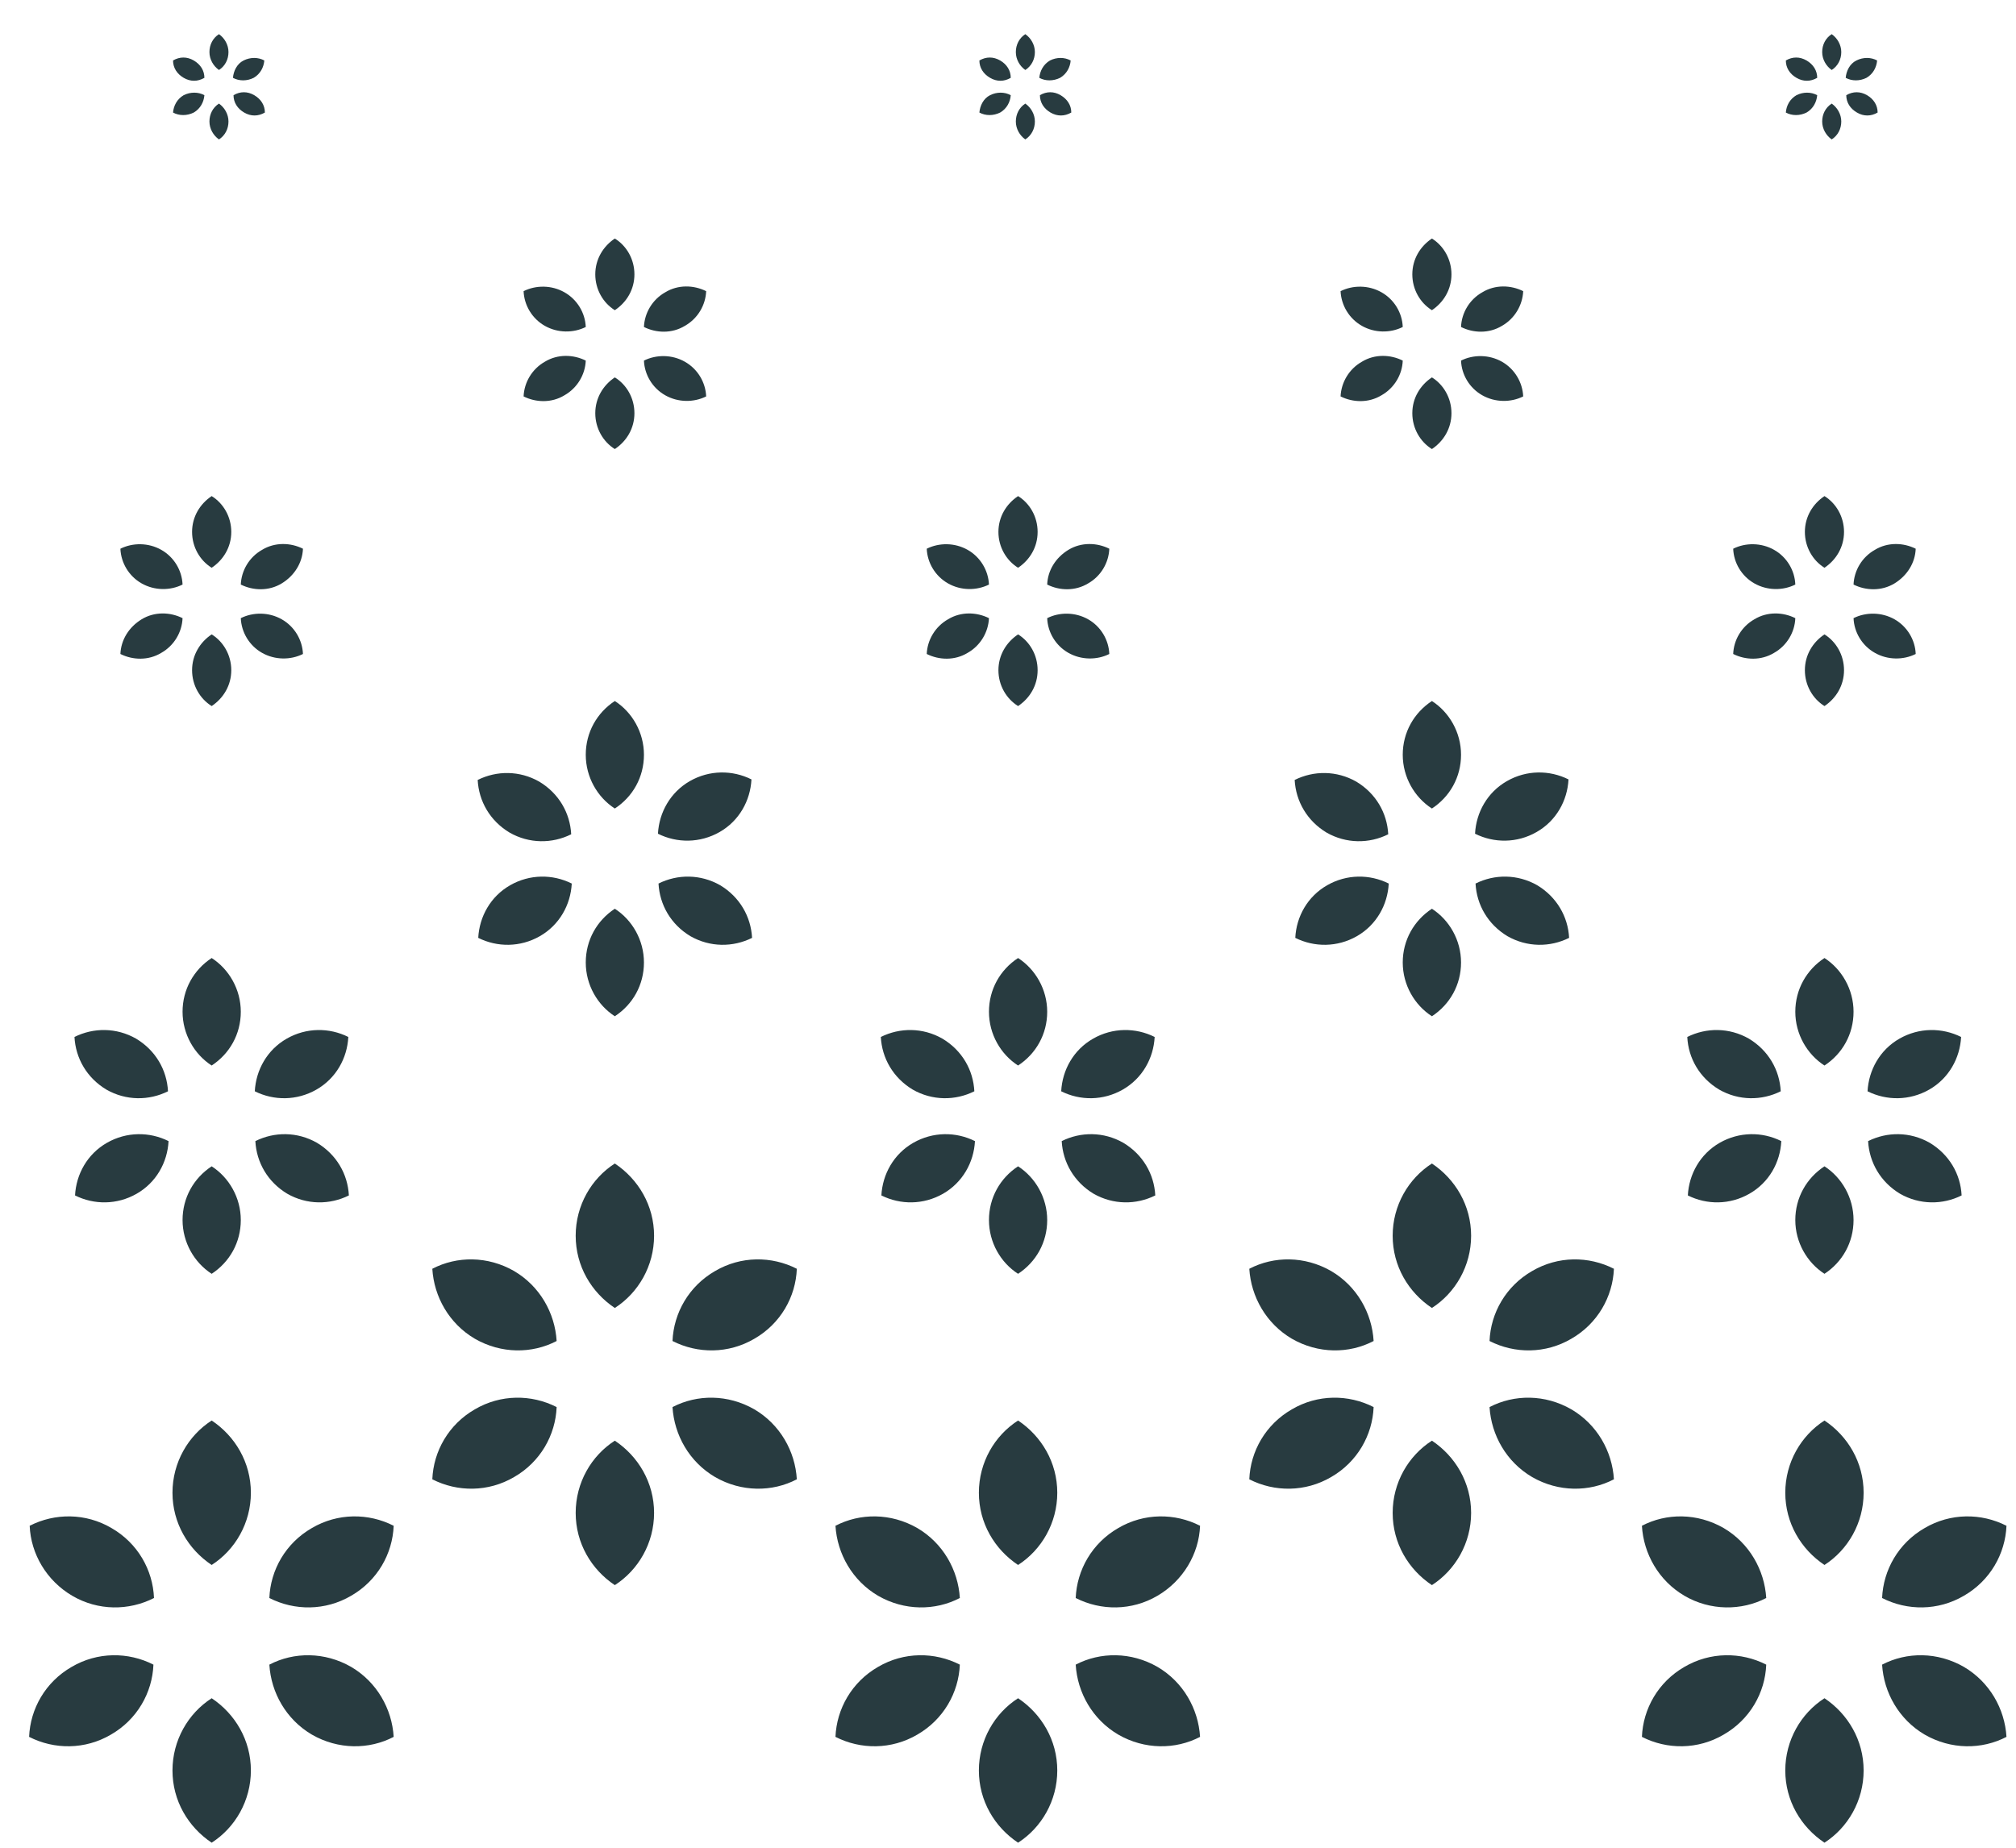 <svg xmlns="http://www.w3.org/2000/svg" width="36" height="33" viewBox="0 0 36 33" fill="#283B40"><path d="M2.75 28.54C2.3 28.77 1.75 28.77 1.29 28.5C0.83 28.23 0.55 27.75 0.53 27.25C0.98 27.02 1.53 27.02 1.99 27.29C2.46 27.56 2.73 28.04 2.75 28.54ZM5.57 27.29C5.1 27.56 4.83 28.04 4.81 28.54C5.26 28.77 5.81 28.77 6.27 28.5C6.74 28.23 7.01 27.75 7.03 27.25C6.58 27.02 6.03 27.02 5.57 27.29ZM1.28 29.77C0.81 30.04 0.54 30.52 0.52 31.02C0.97 31.25 1.52 31.25 1.98 30.98C2.45 30.71 2.72 30.23 2.74 29.73C2.29 29.5 1.74 29.5 1.28 29.77ZM6.27 29.77C5.8 29.5 5.25 29.5 4.81 29.73C4.84 30.23 5.11 30.71 5.57 30.98C6.04 31.25 6.59 31.25 7.03 31.02C7 30.52 6.73 30.04 6.27 29.77ZM3.78 30.33C3.36 30.6 3.08 31.08 3.08 31.62C3.08 32.16 3.36 32.63 3.78 32.91C4.2 32.64 4.48 32.16 4.48 31.62C4.48 31.08 4.2 30.61 3.78 30.33ZM3.78 25.37C3.36 25.64 3.08 26.12 3.08 26.66C3.08 27.2 3.36 27.67 3.78 27.95C4.2 27.68 4.48 27.2 4.48 26.66C4.48 26.12 4.2 25.65 3.78 25.37ZM3.46 2.01C3.58 1.94 3.64 1.82 3.65 1.7C3.54 1.64 3.4 1.64 3.28 1.7C3.16 1.77 3.1 1.89 3.09 2.01C3.2 2.07 3.34 2.07 3.46 2.01ZM4.08 0.93C4.08 0.8 4.01 0.68 3.91 0.61C3.8 0.68 3.74 0.8 3.74 0.93C3.74 1.06 3.81 1.18 3.91 1.25C4.02 1.18 4.08 1.06 4.08 0.93ZM4.08 2.17C4.08 2.04 4.01 1.92 3.91 1.85C3.8 1.92 3.74 2.04 3.74 2.17C3.74 2.3 3.81 2.42 3.91 2.49C4.02 2.42 4.08 2.3 4.08 2.17ZM3.28 1.39C3.4 1.46 3.53 1.46 3.65 1.39C3.65 1.26 3.58 1.15 3.46 1.08C3.34 1.01 3.21 1.01 3.09 1.08C3.09 1.21 3.16 1.32 3.28 1.39ZM4.53 1.39C4.65 1.32 4.71 1.2 4.72 1.08C4.61 1.02 4.47 1.02 4.35 1.08C4.23 1.14 4.17 1.27 4.16 1.39C4.27 1.45 4.41 1.45 4.53 1.39ZM4.36 2.01C4.48 2.08 4.61 2.08 4.73 2.01C4.73 1.88 4.66 1.77 4.54 1.7C4.42 1.63 4.29 1.63 4.17 1.7C4.17 1.83 4.24 1.94 4.36 2.01ZM4.68 11.66C4.91 11.79 5.19 11.79 5.41 11.68C5.4 11.43 5.26 11.19 5.03 11.06C4.8 10.93 4.52 10.93 4.3 11.04C4.31 11.29 4.45 11.53 4.68 11.66ZM4.3 10.44C4.52 10.55 4.8 10.56 5.03 10.42C5.26 10.28 5.4 10.05 5.41 9.8C5.19 9.69 4.91 9.68 4.68 9.82C4.45 9.95 4.31 10.19 4.3 10.44ZM3.43 9.5C3.43 9.77 3.57 10.01 3.78 10.14C3.99 10 4.13 9.77 4.13 9.5C4.13 9.23 3.99 8.99 3.78 8.86C3.57 9 3.43 9.23 3.43 9.5ZM4.13 11.97C4.13 11.7 3.99 11.46 3.78 11.33C3.57 11.47 3.43 11.7 3.43 11.97C3.43 12.24 3.57 12.48 3.78 12.61C3.99 12.47 4.13 12.24 4.13 11.97ZM2.88 11.66C3.11 11.53 3.25 11.29 3.26 11.04C3.04 10.93 2.76 10.92 2.53 11.06C2.3 11.2 2.16 11.43 2.15 11.68C2.37 11.79 2.65 11.8 2.88 11.66ZM2.53 10.42C2.76 10.55 3.04 10.55 3.26 10.44C3.25 10.19 3.11 9.95 2.88 9.82C2.65 9.69 2.37 9.69 2.15 9.8C2.16 10.05 2.3 10.29 2.53 10.42ZM5.13 21.32C5.48 21.52 5.89 21.52 6.23 21.35C6.21 20.97 6.01 20.62 5.66 20.41C5.31 20.21 4.9 20.21 4.56 20.38C4.58 20.76 4.78 21.11 5.13 21.32ZM2.43 18.55C2.08 18.35 1.67 18.35 1.33 18.52C1.35 18.9 1.55 19.25 1.9 19.46C2.25 19.66 2.66 19.66 3 19.49C2.98 19.11 2.78 18.76 2.43 18.55ZM1.91 20.41C1.56 20.61 1.36 20.97 1.34 21.35C1.68 21.52 2.09 21.52 2.44 21.32C2.79 21.12 2.99 20.76 3.01 20.38C2.67 20.21 2.26 20.21 1.91 20.41ZM3.78 17.11C3.46 17.32 3.26 17.67 3.26 18.07C3.26 18.47 3.47 18.83 3.78 19.03C4.1 18.82 4.3 18.47 4.3 18.07C4.3 17.67 4.09 17.31 3.78 17.11ZM3.78 20.83C3.46 21.04 3.26 21.39 3.26 21.79C3.26 22.19 3.47 22.55 3.78 22.75C4.1 22.54 4.3 22.19 4.3 21.79C4.3 21.39 4.09 21.03 3.78 20.83ZM4.55 19.49C4.89 19.66 5.3 19.66 5.65 19.46C6 19.26 6.2 18.9 6.22 18.52C5.88 18.35 5.47 18.35 5.12 18.55C4.77 18.75 4.57 19.11 4.55 19.49ZM19.97 27.29C19.5 27.56 19.23 28.04 19.209 28.54C19.66 28.77 20.209 28.77 20.669 28.5C21.13 28.23 21.41 27.75 21.43 27.25C20.98 27.02 20.43 27.02 19.97 27.29ZM18.18 30.33C17.759 30.6 17.48 31.08 17.48 31.62C17.48 32.16 17.759 32.63 18.18 32.91C18.599 32.64 18.88 32.16 18.88 31.62C18.88 31.08 18.599 30.61 18.18 30.33ZM15.68 29.77C15.21 30.04 14.94 30.52 14.919 31.02C15.37 31.25 15.919 31.25 16.38 30.98C16.849 30.71 17.119 30.23 17.14 29.73C16.689 29.5 16.14 29.5 15.68 29.77ZM20.669 29.77C20.2 29.5 19.649 29.5 19.209 29.73C19.239 30.23 19.509 30.71 19.97 30.98C20.439 31.25 20.989 31.25 21.43 31.02C21.399 30.52 21.13 30.04 20.669 29.77ZM18.18 25.37C17.759 25.64 17.48 26.12 17.48 26.66C17.48 27.2 17.759 27.67 18.18 27.95C18.599 27.68 18.88 27.2 18.88 26.66C18.88 26.12 18.599 25.65 18.18 25.37ZM16.38 27.29C15.909 27.02 15.36 27.02 14.919 27.25C14.95 27.75 15.22 28.23 15.68 28.5C16.149 28.77 16.7 28.77 17.14 28.54C17.11 28.04 16.84 27.56 16.38 27.29ZM18.759 2.01C18.88 2.08 19.009 2.08 19.13 2.01C19.13 1.88 19.059 1.77 18.939 1.7C18.82 1.63 18.689 1.63 18.57 1.7C18.57 1.83 18.64 1.94 18.759 2.01ZM18.93 1.39C19.049 1.32 19.11 1.2 19.119 1.08C19.009 1.02 18.869 1.02 18.75 1.08C18.63 1.15 18.57 1.27 18.559 1.39C18.669 1.45 18.809 1.45 18.93 1.39ZM18.48 0.93C18.48 0.8 18.41 0.68 18.309 0.61C18.2 0.68 18.14 0.8 18.14 0.93C18.14 1.06 18.209 1.18 18.309 1.25C18.419 1.18 18.48 1.06 18.48 0.93ZM17.68 1.39C17.799 1.46 17.93 1.46 18.049 1.39C18.049 1.26 17.98 1.15 17.86 1.08C17.739 1.01 17.61 1.01 17.489 1.08C17.489 1.21 17.559 1.32 17.68 1.39ZM17.86 2.01C17.98 1.94 18.04 1.82 18.049 1.7C17.939 1.64 17.799 1.64 17.68 1.7C17.559 1.76 17.5 1.89 17.489 2.01C17.599 2.07 17.739 2.07 17.86 2.01ZM18.48 2.17C18.48 2.04 18.41 1.92 18.309 1.85C18.2 1.92 18.14 2.04 18.14 2.17C18.14 2.3 18.209 2.42 18.309 2.49C18.419 2.42 18.48 2.3 18.48 2.17ZM19.079 11.66C19.309 11.79 19.59 11.79 19.809 11.68C19.799 11.43 19.66 11.19 19.43 11.06C19.2 10.93 18.919 10.93 18.7 11.04C18.709 11.29 18.849 11.53 19.079 11.66ZM18.529 11.97C18.529 11.7 18.39 11.46 18.18 11.33C17.97 11.47 17.829 11.7 17.829 11.97C17.829 12.24 17.97 12.48 18.18 12.61C18.39 12.47 18.529 12.24 18.529 11.97ZM18.7 10.44C18.919 10.55 19.2 10.56 19.43 10.42C19.66 10.29 19.799 10.05 19.809 9.8C19.59 9.69 19.309 9.68 19.079 9.82C18.849 9.96 18.709 10.19 18.7 10.44ZM16.93 10.42C17.16 10.55 17.439 10.55 17.66 10.44C17.649 10.19 17.509 9.95 17.279 9.82C17.049 9.69 16.77 9.69 16.549 9.8C16.559 10.05 16.7 10.29 16.93 10.42ZM17.829 9.5C17.829 9.77 17.97 10.01 18.18 10.14C18.39 10 18.529 9.77 18.529 9.5C18.529 9.23 18.39 8.99 18.18 8.86C17.97 9 17.829 9.23 17.829 9.5ZM17.279 11.66C17.509 11.53 17.649 11.29 17.66 11.04C17.439 10.93 17.16 10.92 16.93 11.06C16.7 11.19 16.559 11.43 16.549 11.68C16.77 11.79 17.049 11.8 17.279 11.66ZM16.309 20.41C15.96 20.61 15.759 20.97 15.739 21.35C16.079 21.52 16.489 21.52 16.84 21.32C17.189 21.12 17.39 20.76 17.41 20.38C17.07 20.21 16.66 20.21 16.309 20.41ZM16.829 18.55C16.48 18.35 16.07 18.35 15.729 18.52C15.749 18.9 15.95 19.25 16.299 19.46C16.649 19.66 17.059 19.66 17.399 19.49C17.38 19.11 17.18 18.76 16.829 18.55ZM18.95 19.49C19.29 19.66 19.7 19.66 20.049 19.46C20.399 19.26 20.599 18.9 20.619 18.52C20.279 18.35 19.869 18.35 19.52 18.55C19.169 18.75 18.97 19.11 18.95 19.49ZM18.18 17.11C17.86 17.32 17.66 17.67 17.66 18.07C17.66 18.47 17.869 18.83 18.18 19.03C18.5 18.82 18.7 18.47 18.7 18.07C18.7 17.67 18.489 17.31 18.18 17.11ZM18.18 20.83C17.86 21.04 17.66 21.39 17.66 21.79C17.66 22.19 17.869 22.55 18.18 22.75C18.5 22.54 18.7 22.19 18.7 21.79C18.7 21.39 18.489 21.03 18.18 20.83ZM19.529 21.32C19.88 21.52 20.29 21.52 20.63 21.35C20.61 20.97 20.41 20.62 20.059 20.41C19.709 20.21 19.299 20.21 18.959 20.38C18.98 20.76 19.18 21.11 19.529 21.32ZM30.079 29.77C29.61 30.04 29.34 30.52 29.32 31.02C29.77 31.25 30.32 31.25 30.779 30.98C31.25 30.71 31.52 30.23 31.54 29.73C31.09 29.5 30.54 29.5 30.079 29.77ZM32.58 30.33C32.16 30.6 31.88 31.08 31.88 31.62C31.88 32.16 32.16 32.63 32.58 32.91C32.999 32.64 33.279 32.16 33.279 31.62C33.279 31.08 32.999 30.61 32.58 30.33ZM35.069 29.77C34.599 29.5 34.05 29.5 33.609 29.73C33.639 30.23 33.91 30.71 34.37 30.98C34.84 31.25 35.389 31.25 35.83 31.02C35.8 30.52 35.529 30.04 35.069 29.77ZM33.609 28.54C34.059 28.77 34.609 28.77 35.069 28.5C35.539 28.23 35.809 27.75 35.83 27.25C35.38 27.02 34.83 27.02 34.37 27.29C33.9 27.56 33.63 28.04 33.609 28.54ZM30.779 27.29C30.309 27.02 29.759 27.02 29.32 27.25C29.349 27.75 29.619 28.23 30.079 28.5C30.54 28.77 31.099 28.77 31.54 28.54C31.509 28.04 31.239 27.56 30.779 27.29ZM32.58 25.37C32.16 25.64 31.88 26.12 31.88 26.66C31.88 27.2 32.16 27.67 32.58 27.95C32.999 27.68 33.279 27.2 33.279 26.66C33.279 26.12 32.999 25.65 32.58 25.37ZM33.16 2.01C33.279 2.08 33.41 2.08 33.529 2.01C33.529 1.88 33.459 1.77 33.34 1.7C33.219 1.63 33.09 1.63 32.969 1.7C32.969 1.83 33.039 1.94 33.16 2.01ZM32.26 2.01C32.38 1.94 32.44 1.82 32.45 1.7C32.34 1.64 32.2 1.64 32.08 1.7C31.959 1.77 31.899 1.89 31.89 2.01C32 2.07 32.139 2.07 32.26 2.01ZM32.08 1.39C32.2 1.46 32.33 1.46 32.45 1.39C32.45 1.26 32.38 1.15 32.26 1.08C32.139 1.01 32.01 1.01 31.89 1.08C31.89 1.21 31.959 1.32 32.08 1.39ZM32.88 2.17C32.88 2.04 32.809 1.92 32.709 1.85C32.599 1.92 32.539 2.04 32.539 2.17C32.539 2.3 32.609 2.42 32.709 2.49C32.819 2.42 32.88 2.3 32.88 2.17ZM32.88 0.93C32.88 0.8 32.809 0.68 32.709 0.61C32.599 0.68 32.539 0.8 32.539 0.93C32.539 1.06 32.609 1.18 32.709 1.25C32.819 1.18 32.88 1.06 32.88 0.93ZM33.33 1.39C33.45 1.32 33.51 1.2 33.52 1.08C33.41 1.02 33.27 1.02 33.15 1.08C33.029 1.14 32.969 1.27 32.959 1.39C33.069 1.45 33.209 1.45 33.33 1.39ZM31.68 11.66C31.91 11.53 32.05 11.29 32.059 11.04C31.84 10.93 31.559 10.92 31.329 11.06C31.099 11.19 30.959 11.43 30.95 11.68C31.169 11.79 31.45 11.8 31.68 11.66ZM31.329 10.42C31.559 10.55 31.84 10.55 32.059 10.44C32.05 10.19 31.91 9.95 31.68 9.82C31.45 9.69 31.169 9.69 30.95 9.8C30.959 10.05 31.099 10.29 31.329 10.42ZM32.929 11.97C32.929 11.7 32.789 11.46 32.58 11.33C32.37 11.47 32.23 11.7 32.23 11.97C32.23 12.24 32.37 12.48 32.58 12.61C32.789 12.47 32.929 12.24 32.929 11.97ZM33.48 11.66C33.709 11.79 33.989 11.79 34.209 11.68C34.2 11.43 34.059 11.19 33.83 11.06C33.599 10.93 33.319 10.93 33.099 11.04C33.109 11.29 33.249 11.53 33.48 11.66ZM32.23 9.5C32.23 9.77 32.37 10.01 32.58 10.14C32.789 10 32.929 9.77 32.929 9.5C32.929 9.23 32.789 8.99 32.58 8.86C32.37 9 32.23 9.23 32.23 9.5ZM33.099 10.44C33.319 10.55 33.599 10.56 33.83 10.42C34.059 10.28 34.2 10.05 34.209 9.8C33.989 9.69 33.709 9.68 33.48 9.82C33.249 9.95 33.109 10.19 33.099 10.44ZM31.23 18.55C30.88 18.35 30.47 18.35 30.13 18.52C30.149 18.9 30.349 19.25 30.7 19.46C31.049 19.66 31.459 19.66 31.799 19.49C31.779 19.11 31.579 18.76 31.23 18.55ZM30.709 20.41C30.36 20.61 30.16 20.97 30.14 21.35C30.48 21.52 30.89 21.52 31.239 21.32C31.59 21.12 31.79 20.76 31.809 20.38C31.47 20.21 31.059 20.21 30.709 20.41ZM33.929 21.32C34.279 21.52 34.69 21.52 35.029 21.35C35.01 20.97 34.809 20.62 34.459 20.41C34.109 20.21 33.7 20.21 33.359 20.38C33.38 20.76 33.58 21.11 33.929 21.32ZM32.58 17.11C32.26 17.32 32.059 17.67 32.059 18.07C32.059 18.47 32.27 18.83 32.58 19.03C32.9 18.82 33.099 18.47 33.099 18.07C33.099 17.67 32.889 17.31 32.58 17.11ZM33.349 19.49C33.69 19.66 34.099 19.66 34.45 19.46C34.8 19.26 34.999 18.9 35.02 18.52C34.679 18.35 34.27 18.35 33.919 18.55C33.569 18.75 33.37 19.11 33.349 19.49ZM32.58 20.83C32.26 21.04 32.059 21.39 32.059 21.79C32.059 22.19 32.27 22.55 32.58 22.75C32.9 22.54 33.099 22.19 33.099 21.79C33.099 21.39 32.889 21.03 32.58 20.83ZM23.77 22.7C23.299 22.43 22.75 22.43 22.309 22.66C22.34 23.16 22.61 23.64 23.07 23.91C23.54 24.18 24.09 24.18 24.529 23.95C24.5 23.45 24.23 22.97 23.77 22.7ZM25.57 20.78C25.149 21.05 24.869 21.53 24.869 22.07C24.869 22.61 25.149 23.08 25.57 23.36C25.989 23.09 26.27 22.61 26.27 22.07C26.27 21.53 25.989 21.06 25.57 20.78ZM27.36 22.7C26.89 22.97 26.619 23.45 26.599 23.95C27.049 24.18 27.599 24.18 28.059 23.91C28.529 23.64 28.799 23.16 28.82 22.66C28.369 22.43 27.82 22.43 27.36 22.7ZM23.07 25.17C22.599 25.44 22.329 25.92 22.309 26.42C22.759 26.65 23.309 26.65 23.77 26.38C24.239 26.11 24.509 25.63 24.529 25.13C24.079 24.9 23.529 24.9 23.07 25.17ZM25.57 25.73C25.149 26 24.869 26.48 24.869 27.02C24.869 27.56 25.149 28.03 25.57 28.31C25.989 28.04 26.27 27.56 26.27 27.02C26.27 26.48 25.989 26.01 25.57 25.73ZM28.059 25.17C27.59 24.9 27.04 24.9 26.599 25.13C26.63 25.63 26.899 26.11 27.36 26.38C27.829 26.65 28.38 26.65 28.82 26.42C28.79 25.92 28.52 25.44 28.059 25.17ZM25.919 4.9C25.919 4.63 25.779 4.39 25.57 4.26C25.36 4.4 25.22 4.63 25.22 4.9C25.22 5.17 25.36 5.41 25.57 5.54C25.779 5.4 25.919 5.17 25.919 4.9ZM26.82 5.82C27.049 5.69 27.189 5.45 27.2 5.2C26.98 5.09 26.7 5.08 26.47 5.22C26.239 5.35 26.099 5.59 26.09 5.84C26.309 5.95 26.59 5.96 26.82 5.82ZM24.669 7.06C24.899 6.93 25.04 6.69 25.049 6.44C24.829 6.33 24.549 6.32 24.32 6.46C24.09 6.59 23.95 6.83 23.939 7.08C24.16 7.19 24.439 7.2 24.669 7.06ZM26.47 7.06C26.7 7.19 26.98 7.19 27.2 7.08C27.189 6.83 27.049 6.59 26.82 6.46C26.59 6.33 26.309 6.33 26.09 6.44C26.099 6.69 26.239 6.93 26.47 7.06ZM25.919 7.38C25.919 7.11 25.779 6.87 25.57 6.74C25.36 6.88 25.22 7.11 25.22 7.38C25.22 7.65 25.36 7.89 25.57 8.02C25.779 7.88 25.919 7.65 25.919 7.38ZM24.32 5.82C24.549 5.95 24.829 5.95 25.049 5.84C25.04 5.59 24.899 5.35 24.669 5.22C24.439 5.09 24.16 5.09 23.939 5.2C23.95 5.45 24.09 5.69 24.32 5.82ZM25.57 16.23C25.25 16.44 25.049 16.79 25.049 17.19C25.049 17.59 25.259 17.95 25.57 18.15C25.89 17.94 26.09 17.59 26.09 17.19C26.09 16.79 25.88 16.43 25.57 16.23ZM25.57 12.52C25.25 12.73 25.049 13.08 25.049 13.48C25.049 13.88 25.259 14.24 25.57 14.44C25.89 14.23 26.09 13.88 26.09 13.48C26.09 13.08 25.88 12.72 25.57 12.52ZM23.7 15.81C23.349 16.01 23.149 16.37 23.13 16.75C23.47 16.92 23.88 16.92 24.23 16.72C24.579 16.52 24.779 16.16 24.799 15.78C24.459 15.61 24.049 15.61 23.7 15.81ZM26.919 16.72C27.27 16.92 27.68 16.92 28.02 16.75C28 16.37 27.799 16.02 27.45 15.81C27.099 15.61 26.689 15.61 26.349 15.78C26.369 16.16 26.57 16.51 26.919 16.72ZM26.34 14.89C26.68 15.06 27.09 15.06 27.439 14.86C27.79 14.66 27.989 14.3 28.009 13.92C27.669 13.75 27.259 13.75 26.91 13.95C26.559 14.15 26.36 14.51 26.34 14.89ZM24.22 13.96C23.869 13.76 23.459 13.76 23.119 13.93C23.14 14.31 23.34 14.66 23.689 14.87C24.04 15.07 24.45 15.07 24.79 14.9C24.77 14.52 24.57 14.17 24.22 13.96ZM8.48 25.17C8.01 25.44 7.74 25.92 7.72 26.42C8.17 26.65 8.72 26.65 9.18 26.38C9.65 26.11 9.92 25.63 9.94 25.13C9.49 24.9 8.94 24.9 8.48 25.17ZM10.979 25.73C10.559 26 10.28 26.48 10.28 27.02C10.28 27.56 10.559 28.03 10.979 28.31C11.399 28.04 11.68 27.56 11.68 27.02C11.68 26.48 11.399 26.01 10.979 25.73ZM12.77 22.7C12.3 22.97 12.03 23.45 12.009 23.95C12.46 24.18 13.009 24.18 13.47 23.91C13.94 23.64 14.21 23.16 14.229 22.66C13.78 22.43 13.229 22.43 12.77 22.7ZM13.47 25.17C12.999 24.9 12.45 24.9 12.009 25.13C12.04 25.63 12.309 26.11 12.77 26.38C13.239 26.65 13.79 26.65 14.229 26.42C14.2 25.92 13.93 25.44 13.47 25.17ZM9.18 22.7C8.71 22.43 8.16 22.43 7.72 22.66C7.75 23.16 8.02 23.64 8.48 23.91C8.95 24.18 9.5 24.18 9.94 23.95C9.91 23.45 9.64 22.97 9.18 22.7ZM10.979 20.78C10.559 21.05 10.28 21.53 10.28 22.07C10.28 22.61 10.559 23.08 10.979 23.36C11.399 23.09 11.68 22.61 11.68 22.07C11.68 21.53 11.399 21.06 10.979 20.78ZM10.079 7.06C10.309 6.93 10.45 6.69 10.46 6.44C10.239 6.33 9.96 6.32 9.73 6.46C9.5 6.59 9.36 6.83 9.35 7.08C9.57 7.19 9.85 7.2 10.079 7.06ZM9.73 5.82C9.96 5.95 10.239 5.95 10.46 5.84C10.45 5.59 10.309 5.35 10.079 5.22C9.85 5.09 9.57 5.09 9.35 5.2C9.36 5.45 9.5 5.69 9.73 5.82ZM11.329 7.38C11.329 7.11 11.19 6.87 10.979 6.74C10.77 6.88 10.63 7.11 10.63 7.38C10.63 7.65 10.77 7.89 10.979 8.02C11.19 7.88 11.329 7.65 11.329 7.38ZM12.229 5.82C12.46 5.69 12.6 5.45 12.61 5.2C12.389 5.09 12.11 5.08 11.88 5.22C11.649 5.35 11.509 5.59 11.499 5.84C11.72 5.95 11.999 5.96 12.229 5.82ZM11.329 4.9C11.329 4.63 11.19 4.39 10.979 4.26C10.77 4.4 10.63 4.63 10.63 4.9C10.63 5.17 10.77 5.41 10.979 5.54C11.19 5.4 11.329 5.17 11.329 4.9ZM11.88 7.06C12.11 7.19 12.389 7.19 12.61 7.08C12.6 6.83 12.46 6.59 12.229 6.46C11.999 6.33 11.72 6.33 11.499 6.44C11.509 6.69 11.649 6.93 11.88 7.06ZM11.749 14.89C12.089 15.06 12.499 15.06 12.85 14.86C13.2 14.66 13.399 14.3 13.419 13.92C13.079 13.75 12.669 13.75 12.319 13.95C11.97 14.15 11.77 14.51 11.749 14.89ZM12.329 16.72C12.68 16.92 13.089 16.92 13.43 16.75C13.409 16.37 13.21 16.02 12.86 15.81C12.509 15.61 12.1 15.61 11.759 15.78C11.78 16.16 11.979 16.51 12.329 16.72ZM10.979 12.52C10.659 12.73 10.46 13.08 10.46 13.48C10.46 13.88 10.669 14.24 10.979 14.44C11.3 14.23 11.499 13.88 11.499 13.48C11.499 13.08 11.29 12.72 10.979 12.52ZM10.979 16.23C10.659 16.44 10.46 16.79 10.46 17.19C10.46 17.59 10.669 17.95 10.979 18.15C11.3 17.94 11.499 17.59 11.499 17.19C11.499 16.79 11.29 16.43 10.979 16.23ZM9.63 13.96C9.28 13.76 8.87 13.76 8.53 13.93C8.55 14.31 8.75 14.66 9.1 14.87C9.45 15.07 9.86 15.07 10.2 14.9C10.18 14.52 9.98 14.17 9.63 13.96ZM9.11 15.81C8.76 16.01 8.56 16.37 8.54 16.75C8.88 16.92 9.29 16.92 9.64 16.72C9.99 16.52 10.19 16.16 10.21 15.78C9.87 15.61 9.46 15.61 9.11 15.81Z"></path></svg>